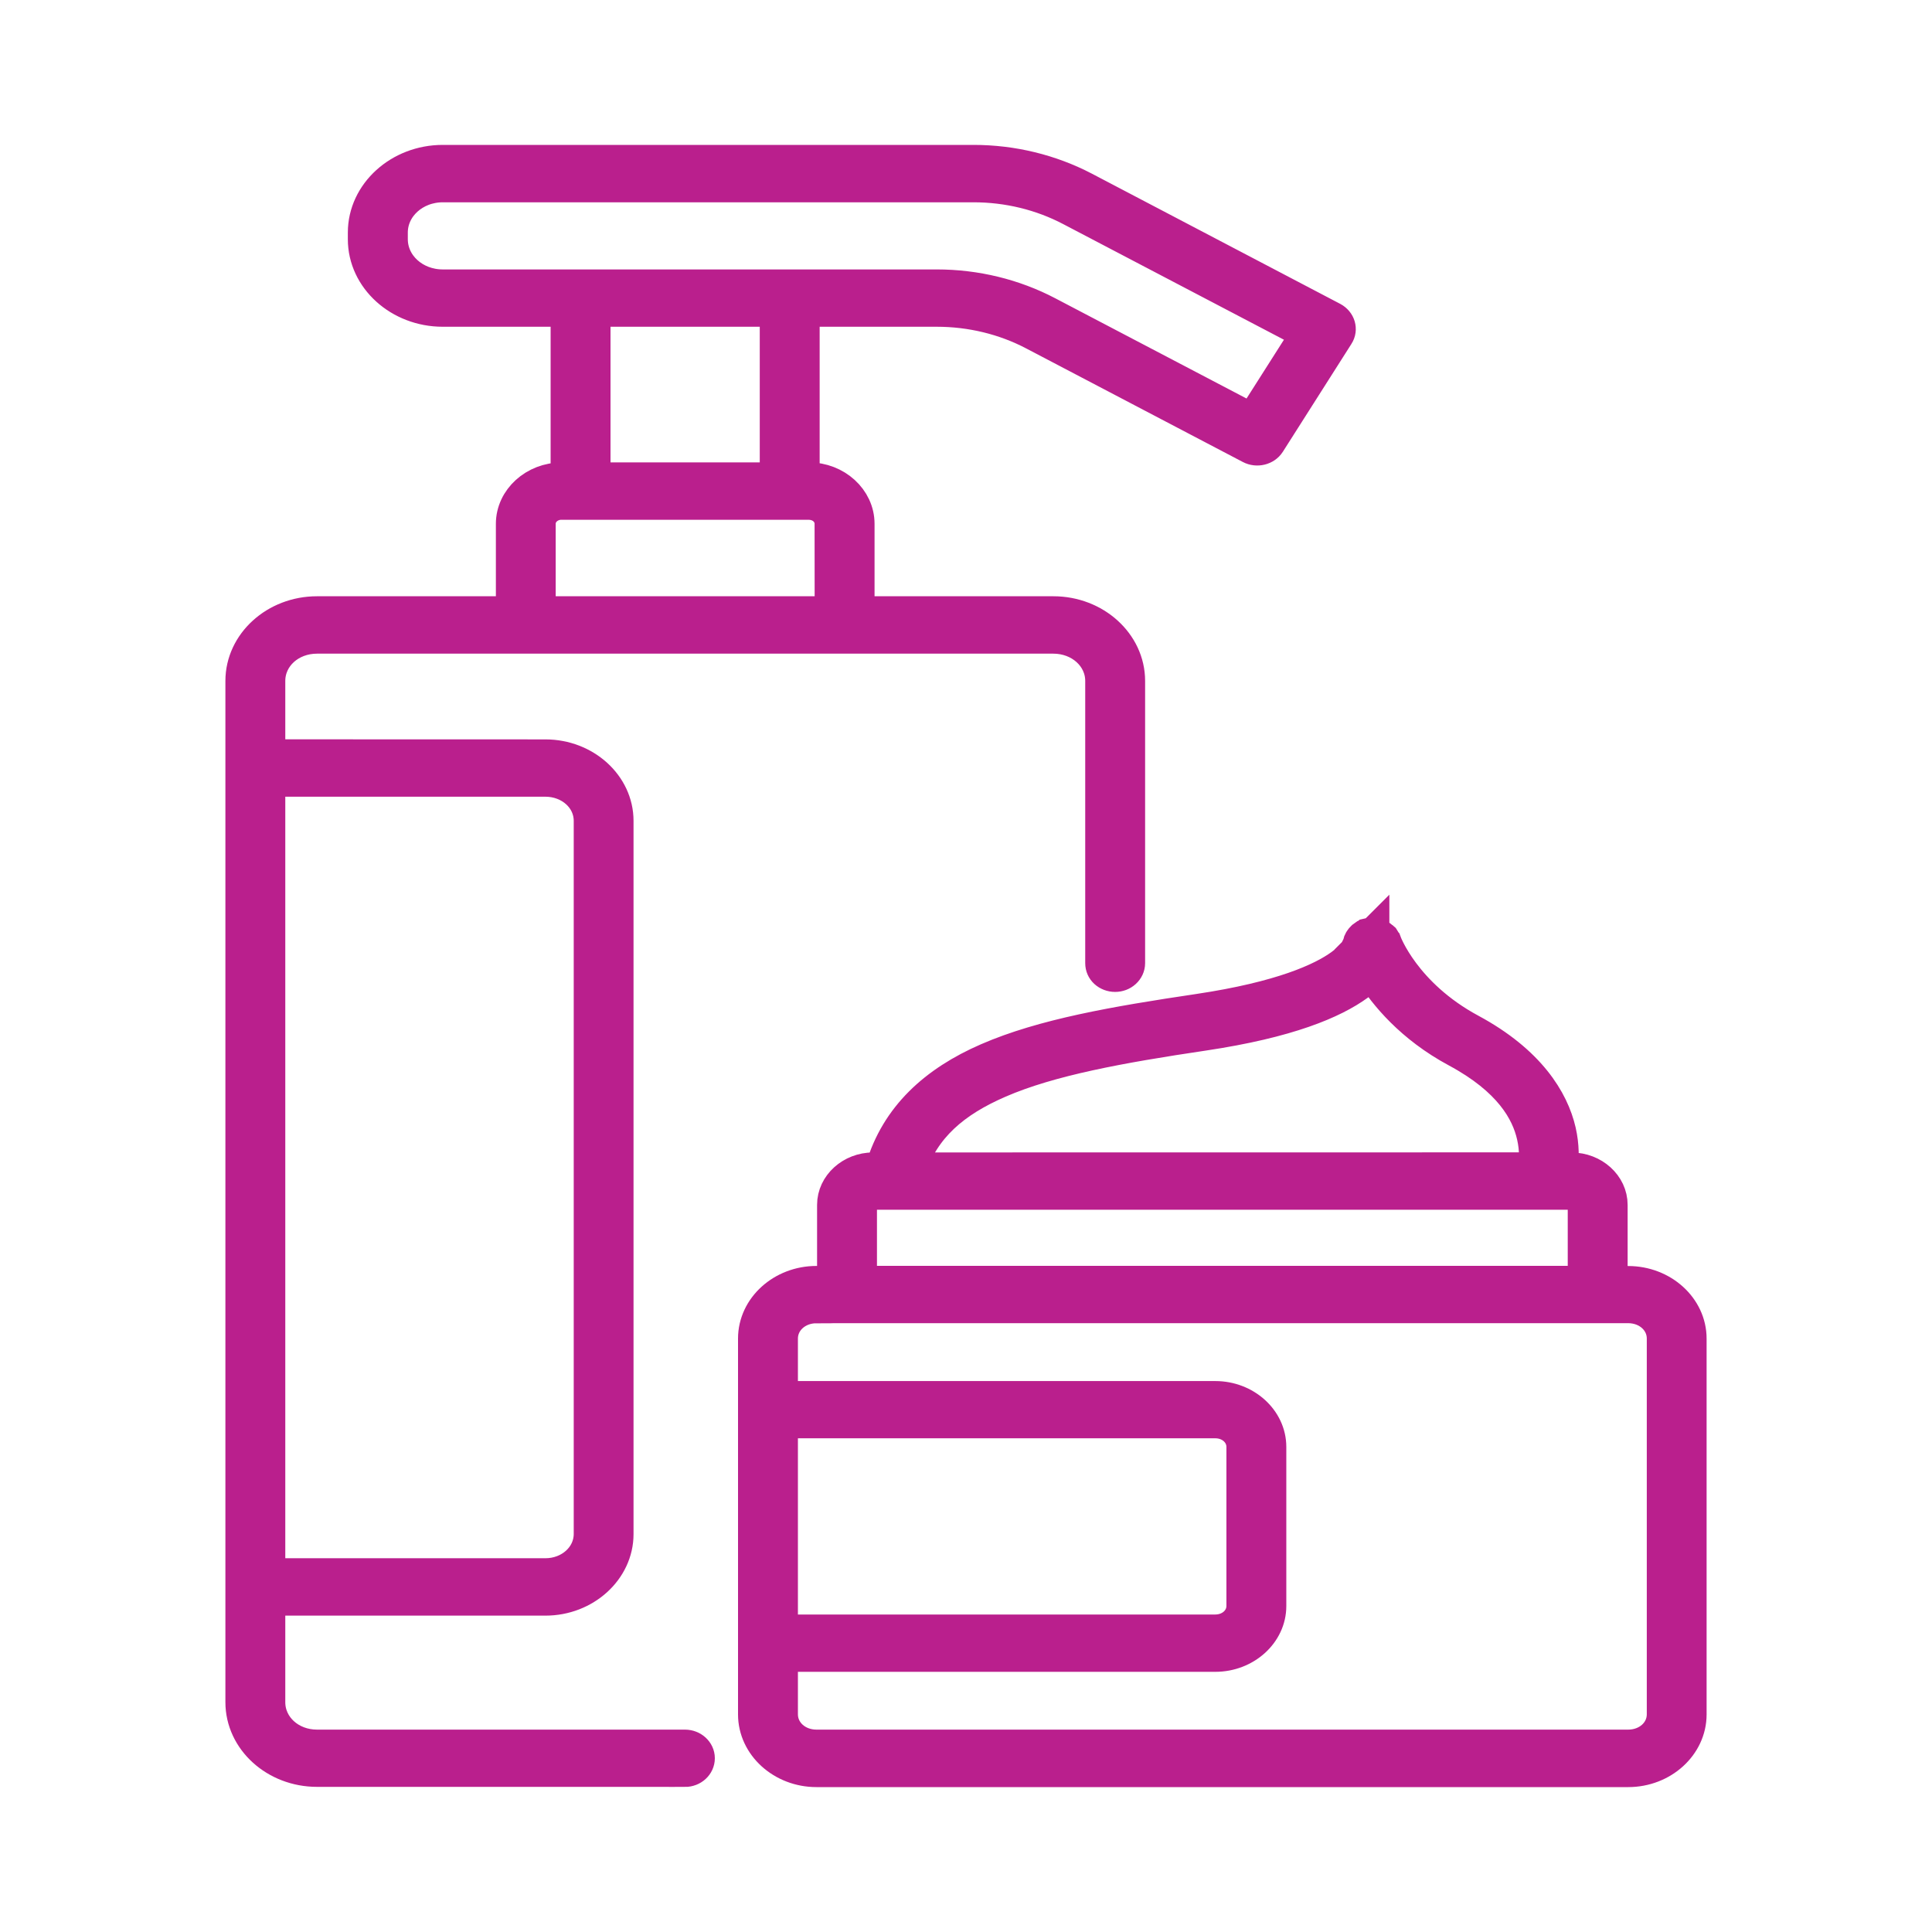 <svg width="24" height="24" viewBox="0 0 24 24" fill="none" xmlns="http://www.w3.org/2000/svg">
<mask id="path-1-outside-1_1217_2881" maskUnits="userSpaceOnUse" x="2" y="1" width="20" height="22" fill="black">
<rect fill="white" x="2" y="1" width="20" height="22"/>
<path d="M5.5 2C4.962 2 4.521 2.4 4.521 2.889V2.972C4.521 3.461 4.962 3.859 5.5 3.859H7.04V5.945H6.978C6.639 5.945 6.36 6.199 6.36 6.507V7.607H3.938C3.421 7.607 3 7.99 3 8.459V21.145C3 21.615 3.421 21.997 3.938 21.997H8.509V21.998C8.604 21.998 8.68 21.928 8.68 21.841C8.68 21.756 8.603 21.686 8.509 21.686H3.938C3.605 21.686 3.344 21.447 3.344 21.146V19.87H6.775C7.267 19.87 7.67 19.503 7.67 19.057V10.197C7.67 9.75 7.267 9.385 6.775 9.385L3.344 9.384V8.459C3.344 8.157 3.605 7.92 3.938 7.92H13.085C13.417 7.92 13.681 8.158 13.681 8.459V11.965C13.681 12.007 13.698 12.047 13.73 12.076C13.762 12.105 13.806 12.122 13.852 12.122C13.898 12.122 13.941 12.106 13.974 12.076C14.006 12.047 14.025 12.007 14.025 11.965V8.459C14.025 7.99 13.603 7.607 13.086 7.607H10.664V6.507C10.664 6.198 10.386 5.944 10.046 5.944H9.982V3.859H11.637C12.061 3.859 12.478 3.96 12.844 4.153L15.532 5.562V5.562C15.614 5.605 15.72 5.579 15.767 5.505L16.619 4.165C16.667 4.091 16.638 3.996 16.556 3.952L13.472 2.335C13.053 2.116 12.578 2 12.094 2L5.5 2ZM5.5 2.313H12.094C12.518 2.313 12.934 2.414 13.301 2.607L16.235 4.144L15.555 5.213L13.015 3.882C12.597 3.663 12.122 3.547 11.638 3.547H5.5C5.148 3.547 4.866 3.291 4.866 2.971V2.889C4.866 2.57 5.149 2.313 5.501 2.313L5.5 2.313ZM7.384 3.859H9.638V5.944H7.384V3.859ZM6.978 6.257H10.045C10.2 6.257 10.319 6.367 10.319 6.507L10.32 7.607H6.703V6.507C6.703 6.367 6.825 6.256 6.979 6.256L6.978 6.257ZM3.344 9.697H6.775C7.082 9.697 7.327 9.918 7.327 10.196V19.056C7.327 19.334 7.082 19.557 6.775 19.557H3.344V9.697ZM17.059 11.597V11.598H17.045C17.038 11.598 17.03 11.599 17.023 11.6C17.016 11.6 17.009 11.602 17.002 11.604C16.999 11.604 16.996 11.604 16.992 11.605C16.99 11.607 16.986 11.608 16.983 11.609C16.976 11.613 16.969 11.615 16.962 11.618C16.958 11.621 16.954 11.624 16.95 11.626C16.943 11.631 16.936 11.636 16.929 11.641C16.926 11.644 16.922 11.647 16.92 11.651C16.913 11.657 16.908 11.662 16.904 11.669C16.897 11.679 16.89 11.689 16.886 11.7C16.883 11.708 16.881 11.717 16.879 11.726C16.879 11.729 16.878 11.732 16.877 11.736C16.876 11.738 16.876 11.741 16.875 11.743C16.875 11.743 16.88 11.742 16.855 11.786C16.83 11.83 16.776 11.902 16.657 11.989C16.419 12.162 15.915 12.392 14.893 12.545C13.85 12.7 12.957 12.855 12.265 13.156C11.614 13.439 11.139 13.868 10.948 14.516H10.847C10.575 14.516 10.35 14.72 10.35 14.967V15.926H10.142C9.717 15.926 9.368 16.241 9.368 16.628V21.297C9.368 21.684 9.717 22 10.142 22H20.226C20.652 22 21 21.684 21 21.297V16.629C21 16.242 20.652 15.927 20.226 15.927H20.019V14.968C20.019 14.72 19.794 14.517 19.522 14.517H19.401C19.416 14.397 19.42 14.234 19.378 14.05C19.29 13.667 18.999 13.186 18.269 12.793C17.445 12.349 17.211 11.705 17.211 11.705L17.21 11.704C17.209 11.699 17.206 11.694 17.203 11.689C17.203 11.688 17.202 11.687 17.201 11.685C17.196 11.677 17.192 11.67 17.187 11.662C17.182 11.658 17.179 11.653 17.174 11.649L17.166 11.642C17.16 11.636 17.153 11.631 17.146 11.626C17.143 11.625 17.14 11.623 17.137 11.621C17.13 11.617 17.121 11.613 17.113 11.61C17.109 11.608 17.105 11.607 17.101 11.606C17.091 11.603 17.08 11.6 17.07 11.6C17.069 11.6 17.068 11.6 17.067 11.599C17.064 11.599 17.061 11.598 17.058 11.598L17.059 11.597ZM17.037 12.09C17.204 12.356 17.529 12.756 18.093 13.059C18.755 13.415 18.972 13.808 19.041 14.111C19.081 14.285 19.071 14.426 19.056 14.515L11.305 14.516C11.481 14.002 11.851 13.683 12.414 13.439C13.043 13.166 13.912 13.007 14.949 12.853C16.008 12.695 16.567 12.454 16.872 12.233C16.938 12.184 16.992 12.137 17.036 12.091L17.037 12.09ZM10.848 14.828H19.523C19.609 14.828 19.675 14.888 19.675 14.966V15.925H10.694V14.966C10.694 14.888 10.761 14.828 10.847 14.828H10.848ZM10.142 16.237H20.226C20.467 16.237 20.657 16.408 20.657 16.627V21.296C20.657 21.515 20.468 21.686 20.226 21.686H10.142C9.901 21.686 9.712 21.515 9.712 21.296V20.568H15.097C15.471 20.568 15.779 20.29 15.779 19.951V17.974C15.779 17.634 15.471 17.356 15.097 17.356H9.712V16.628C9.712 16.409 9.901 16.238 10.142 16.238V16.237ZM9.712 17.667H15.097C15.286 17.667 15.435 17.802 15.435 17.974V19.95C15.435 20.121 15.286 20.256 15.097 20.256H9.712V17.667Z"/>
</mask>
<path d="M5.5 2C4.962 2 4.521 2.4 4.521 2.889V2.972C4.521 3.461 4.962 3.859 5.5 3.859H7.04V5.945H6.978C6.639 5.945 6.36 6.199 6.36 6.507V7.607H3.938C3.421 7.607 3 7.99 3 8.459V21.145C3 21.615 3.421 21.997 3.938 21.997H8.509V21.998C8.604 21.998 8.68 21.928 8.68 21.841C8.68 21.756 8.603 21.686 8.509 21.686H3.938C3.605 21.686 3.344 21.447 3.344 21.146V19.87H6.775C7.267 19.87 7.67 19.503 7.67 19.057V10.197C7.67 9.75 7.267 9.385 6.775 9.385L3.344 9.384V8.459C3.344 8.157 3.605 7.92 3.938 7.92H13.085C13.417 7.92 13.681 8.158 13.681 8.459V11.965C13.681 12.007 13.698 12.047 13.73 12.076C13.762 12.105 13.806 12.122 13.852 12.122C13.898 12.122 13.941 12.106 13.974 12.076C14.006 12.047 14.025 12.007 14.025 11.965V8.459C14.025 7.99 13.603 7.607 13.086 7.607H10.664V6.507C10.664 6.198 10.386 5.944 10.046 5.944H9.982V3.859H11.637C12.061 3.859 12.478 3.96 12.844 4.153L15.532 5.562V5.562C15.614 5.605 15.72 5.579 15.767 5.505L16.619 4.165C16.667 4.091 16.638 3.996 16.556 3.952L13.472 2.335C13.053 2.116 12.578 2 12.094 2L5.5 2ZM5.5 2.313H12.094C12.518 2.313 12.934 2.414 13.301 2.607L16.235 4.144L15.555 5.213L13.015 3.882C12.597 3.663 12.122 3.547 11.638 3.547H5.5C5.148 3.547 4.866 3.291 4.866 2.971V2.889C4.866 2.57 5.149 2.313 5.501 2.313L5.5 2.313ZM7.384 3.859H9.638V5.944H7.384V3.859ZM6.978 6.257H10.045C10.2 6.257 10.319 6.367 10.319 6.507L10.32 7.607H6.703V6.507C6.703 6.367 6.825 6.256 6.979 6.256L6.978 6.257ZM3.344 9.697H6.775C7.082 9.697 7.327 9.918 7.327 10.196V19.056C7.327 19.334 7.082 19.557 6.775 19.557H3.344V9.697ZM17.059 11.597V11.598H17.045C17.038 11.598 17.03 11.599 17.023 11.6C17.016 11.6 17.009 11.602 17.002 11.604C16.999 11.604 16.996 11.604 16.992 11.605C16.99 11.607 16.986 11.608 16.983 11.609C16.976 11.613 16.969 11.615 16.962 11.618C16.958 11.621 16.954 11.624 16.95 11.626C16.943 11.631 16.936 11.636 16.929 11.641C16.926 11.644 16.922 11.647 16.92 11.651C16.913 11.657 16.908 11.662 16.904 11.669C16.897 11.679 16.89 11.689 16.886 11.7C16.883 11.708 16.881 11.717 16.879 11.726C16.879 11.729 16.878 11.732 16.877 11.736C16.876 11.738 16.876 11.741 16.875 11.743C16.875 11.743 16.88 11.742 16.855 11.786C16.83 11.83 16.776 11.902 16.657 11.989C16.419 12.162 15.915 12.392 14.893 12.545C13.85 12.7 12.957 12.855 12.265 13.156C11.614 13.439 11.139 13.868 10.948 14.516H10.847C10.575 14.516 10.35 14.72 10.35 14.967V15.926H10.142C9.717 15.926 9.368 16.241 9.368 16.628V21.297C9.368 21.684 9.717 22 10.142 22H20.226C20.652 22 21 21.684 21 21.297V16.629C21 16.242 20.652 15.927 20.226 15.927H20.019V14.968C20.019 14.72 19.794 14.517 19.522 14.517H19.401C19.416 14.397 19.42 14.234 19.378 14.05C19.29 13.667 18.999 13.186 18.269 12.793C17.445 12.349 17.211 11.705 17.211 11.705L17.21 11.704C17.209 11.699 17.206 11.694 17.203 11.689C17.203 11.688 17.202 11.687 17.201 11.685C17.196 11.677 17.192 11.67 17.187 11.662C17.182 11.658 17.179 11.653 17.174 11.649L17.166 11.642C17.16 11.636 17.153 11.631 17.146 11.626C17.143 11.625 17.14 11.623 17.137 11.621C17.13 11.617 17.121 11.613 17.113 11.61C17.109 11.608 17.105 11.607 17.101 11.606C17.091 11.603 17.08 11.6 17.07 11.6C17.069 11.6 17.068 11.6 17.067 11.599C17.064 11.599 17.061 11.598 17.058 11.598L17.059 11.597ZM17.037 12.09C17.204 12.356 17.529 12.756 18.093 13.059C18.755 13.415 18.972 13.808 19.041 14.111C19.081 14.285 19.071 14.426 19.056 14.515L11.305 14.516C11.481 14.002 11.851 13.683 12.414 13.439C13.043 13.166 13.912 13.007 14.949 12.853C16.008 12.695 16.567 12.454 16.872 12.233C16.938 12.184 16.992 12.137 17.036 12.091L17.037 12.09ZM10.848 14.828H19.523C19.609 14.828 19.675 14.888 19.675 14.966V15.925H10.694V14.966C10.694 14.888 10.761 14.828 10.847 14.828H10.848ZM10.142 16.237H20.226C20.467 16.237 20.657 16.408 20.657 16.627V21.296C20.657 21.515 20.468 21.686 20.226 21.686H10.142C9.901 21.686 9.712 21.515 9.712 21.296V20.568H15.097C15.471 20.568 15.779 20.29 15.779 19.951V17.974C15.779 17.634 15.471 17.356 15.097 17.356H9.712V16.628C9.712 16.409 9.901 16.238 10.142 16.238V16.237ZM9.712 17.667H15.097C15.286 17.667 15.435 17.802 15.435 17.974V19.95C15.435 20.121 15.286 20.256 15.097 20.256H9.712V17.667Z" fill="#BA1F8D"/>
<path d="M5.5 2C4.962 2 4.521 2.4 4.521 2.889V2.972C4.521 3.461 4.962 3.859 5.5 3.859H7.04V5.945H6.978C6.639 5.945 6.36 6.199 6.36 6.507V7.607H3.938C3.421 7.607 3 7.99 3 8.459V21.145C3 21.615 3.421 21.997 3.938 21.997H8.509V21.998C8.604 21.998 8.68 21.928 8.68 21.841C8.68 21.756 8.603 21.686 8.509 21.686H3.938C3.605 21.686 3.344 21.447 3.344 21.146V19.87H6.775C7.267 19.87 7.67 19.503 7.67 19.057V10.197C7.67 9.75 7.267 9.385 6.775 9.385L3.344 9.384V8.459C3.344 8.157 3.605 7.92 3.938 7.92H13.085C13.417 7.92 13.681 8.158 13.681 8.459V11.965C13.681 12.007 13.698 12.047 13.73 12.076C13.762 12.105 13.806 12.122 13.852 12.122C13.898 12.122 13.941 12.106 13.974 12.076C14.006 12.047 14.025 12.007 14.025 11.965V8.459C14.025 7.99 13.603 7.607 13.086 7.607H10.664V6.507C10.664 6.198 10.386 5.944 10.046 5.944H9.982V3.859H11.637C12.061 3.859 12.478 3.96 12.844 4.153L15.532 5.562V5.562C15.614 5.605 15.72 5.579 15.767 5.505L16.619 4.165C16.667 4.091 16.638 3.996 16.556 3.952L13.472 2.335C13.053 2.116 12.578 2 12.094 2L5.5 2ZM5.5 2.313H12.094C12.518 2.313 12.934 2.414 13.301 2.607L16.235 4.144L15.555 5.213L13.015 3.882C12.597 3.663 12.122 3.547 11.638 3.547H5.5C5.148 3.547 4.866 3.291 4.866 2.971V2.889C4.866 2.57 5.149 2.313 5.501 2.313L5.5 2.313ZM7.384 3.859H9.638V5.944H7.384V3.859ZM6.978 6.257H10.045C10.2 6.257 10.319 6.367 10.319 6.507L10.32 7.607H6.703V6.507C6.703 6.367 6.825 6.256 6.979 6.256L6.978 6.257ZM3.344 9.697H6.775C7.082 9.697 7.327 9.918 7.327 10.196V19.056C7.327 19.334 7.082 19.557 6.775 19.557H3.344V9.697ZM17.059 11.597V11.598H17.045C17.038 11.598 17.03 11.599 17.023 11.6C17.016 11.6 17.009 11.602 17.002 11.604C16.999 11.604 16.996 11.604 16.992 11.605C16.99 11.607 16.986 11.608 16.983 11.609C16.976 11.613 16.969 11.615 16.962 11.618C16.958 11.621 16.954 11.624 16.95 11.626C16.943 11.631 16.936 11.636 16.929 11.641C16.926 11.644 16.922 11.647 16.92 11.651C16.913 11.657 16.908 11.662 16.904 11.669C16.897 11.679 16.89 11.689 16.886 11.7C16.883 11.708 16.881 11.717 16.879 11.726C16.879 11.729 16.878 11.732 16.877 11.736C16.876 11.738 16.876 11.741 16.875 11.743C16.875 11.743 16.88 11.742 16.855 11.786C16.83 11.83 16.776 11.902 16.657 11.989C16.419 12.162 15.915 12.392 14.893 12.545C13.85 12.7 12.957 12.855 12.265 13.156C11.614 13.439 11.139 13.868 10.948 14.516H10.847C10.575 14.516 10.35 14.72 10.35 14.967V15.926H10.142C9.717 15.926 9.368 16.241 9.368 16.628V21.297C9.368 21.684 9.717 22 10.142 22H20.226C20.652 22 21 21.684 21 21.297V16.629C21 16.242 20.652 15.927 20.226 15.927H20.019V14.968C20.019 14.72 19.794 14.517 19.522 14.517H19.401C19.416 14.397 19.42 14.234 19.378 14.05C19.29 13.667 18.999 13.186 18.269 12.793C17.445 12.349 17.211 11.705 17.211 11.705L17.21 11.704C17.209 11.699 17.206 11.694 17.203 11.689C17.203 11.688 17.202 11.687 17.201 11.685C17.196 11.677 17.192 11.67 17.187 11.662C17.182 11.658 17.179 11.653 17.174 11.649L17.166 11.642C17.16 11.636 17.153 11.631 17.146 11.626C17.143 11.625 17.14 11.623 17.137 11.621C17.13 11.617 17.121 11.613 17.113 11.61C17.109 11.608 17.105 11.607 17.101 11.606C17.091 11.603 17.08 11.6 17.07 11.6C17.069 11.6 17.068 11.6 17.067 11.599C17.064 11.599 17.061 11.598 17.058 11.598L17.059 11.597ZM17.037 12.09C17.204 12.356 17.529 12.756 18.093 13.059C18.755 13.415 18.972 13.808 19.041 14.111C19.081 14.285 19.071 14.426 19.056 14.515L11.305 14.516C11.481 14.002 11.851 13.683 12.414 13.439C13.043 13.166 13.912 13.007 14.949 12.853C16.008 12.695 16.567 12.454 16.872 12.233C16.938 12.184 16.992 12.137 17.036 12.091L17.037 12.09ZM10.848 14.828H19.523C19.609 14.828 19.675 14.888 19.675 14.966V15.925H10.694V14.966C10.694 14.888 10.761 14.828 10.847 14.828H10.848ZM10.142 16.237H20.226C20.467 16.237 20.657 16.408 20.657 16.627V21.296C20.657 21.515 20.468 21.686 20.226 21.686H10.142C9.901 21.686 9.712 21.515 9.712 21.296V20.568H15.097C15.471 20.568 15.779 20.29 15.779 19.951V17.974C15.779 17.634 15.471 17.356 15.097 17.356H9.712V16.628C9.712 16.409 9.901 16.238 10.142 16.238V16.237ZM9.712 17.667H15.097C15.286 17.667 15.435 17.802 15.435 17.974V19.95C15.435 20.121 15.286 20.256 15.097 20.256H9.712V17.667Z" stroke="#BA1F8D" stroke-width="0.4" mask="url(#path-1-outside-1_1217_2881)"/>
</svg>
